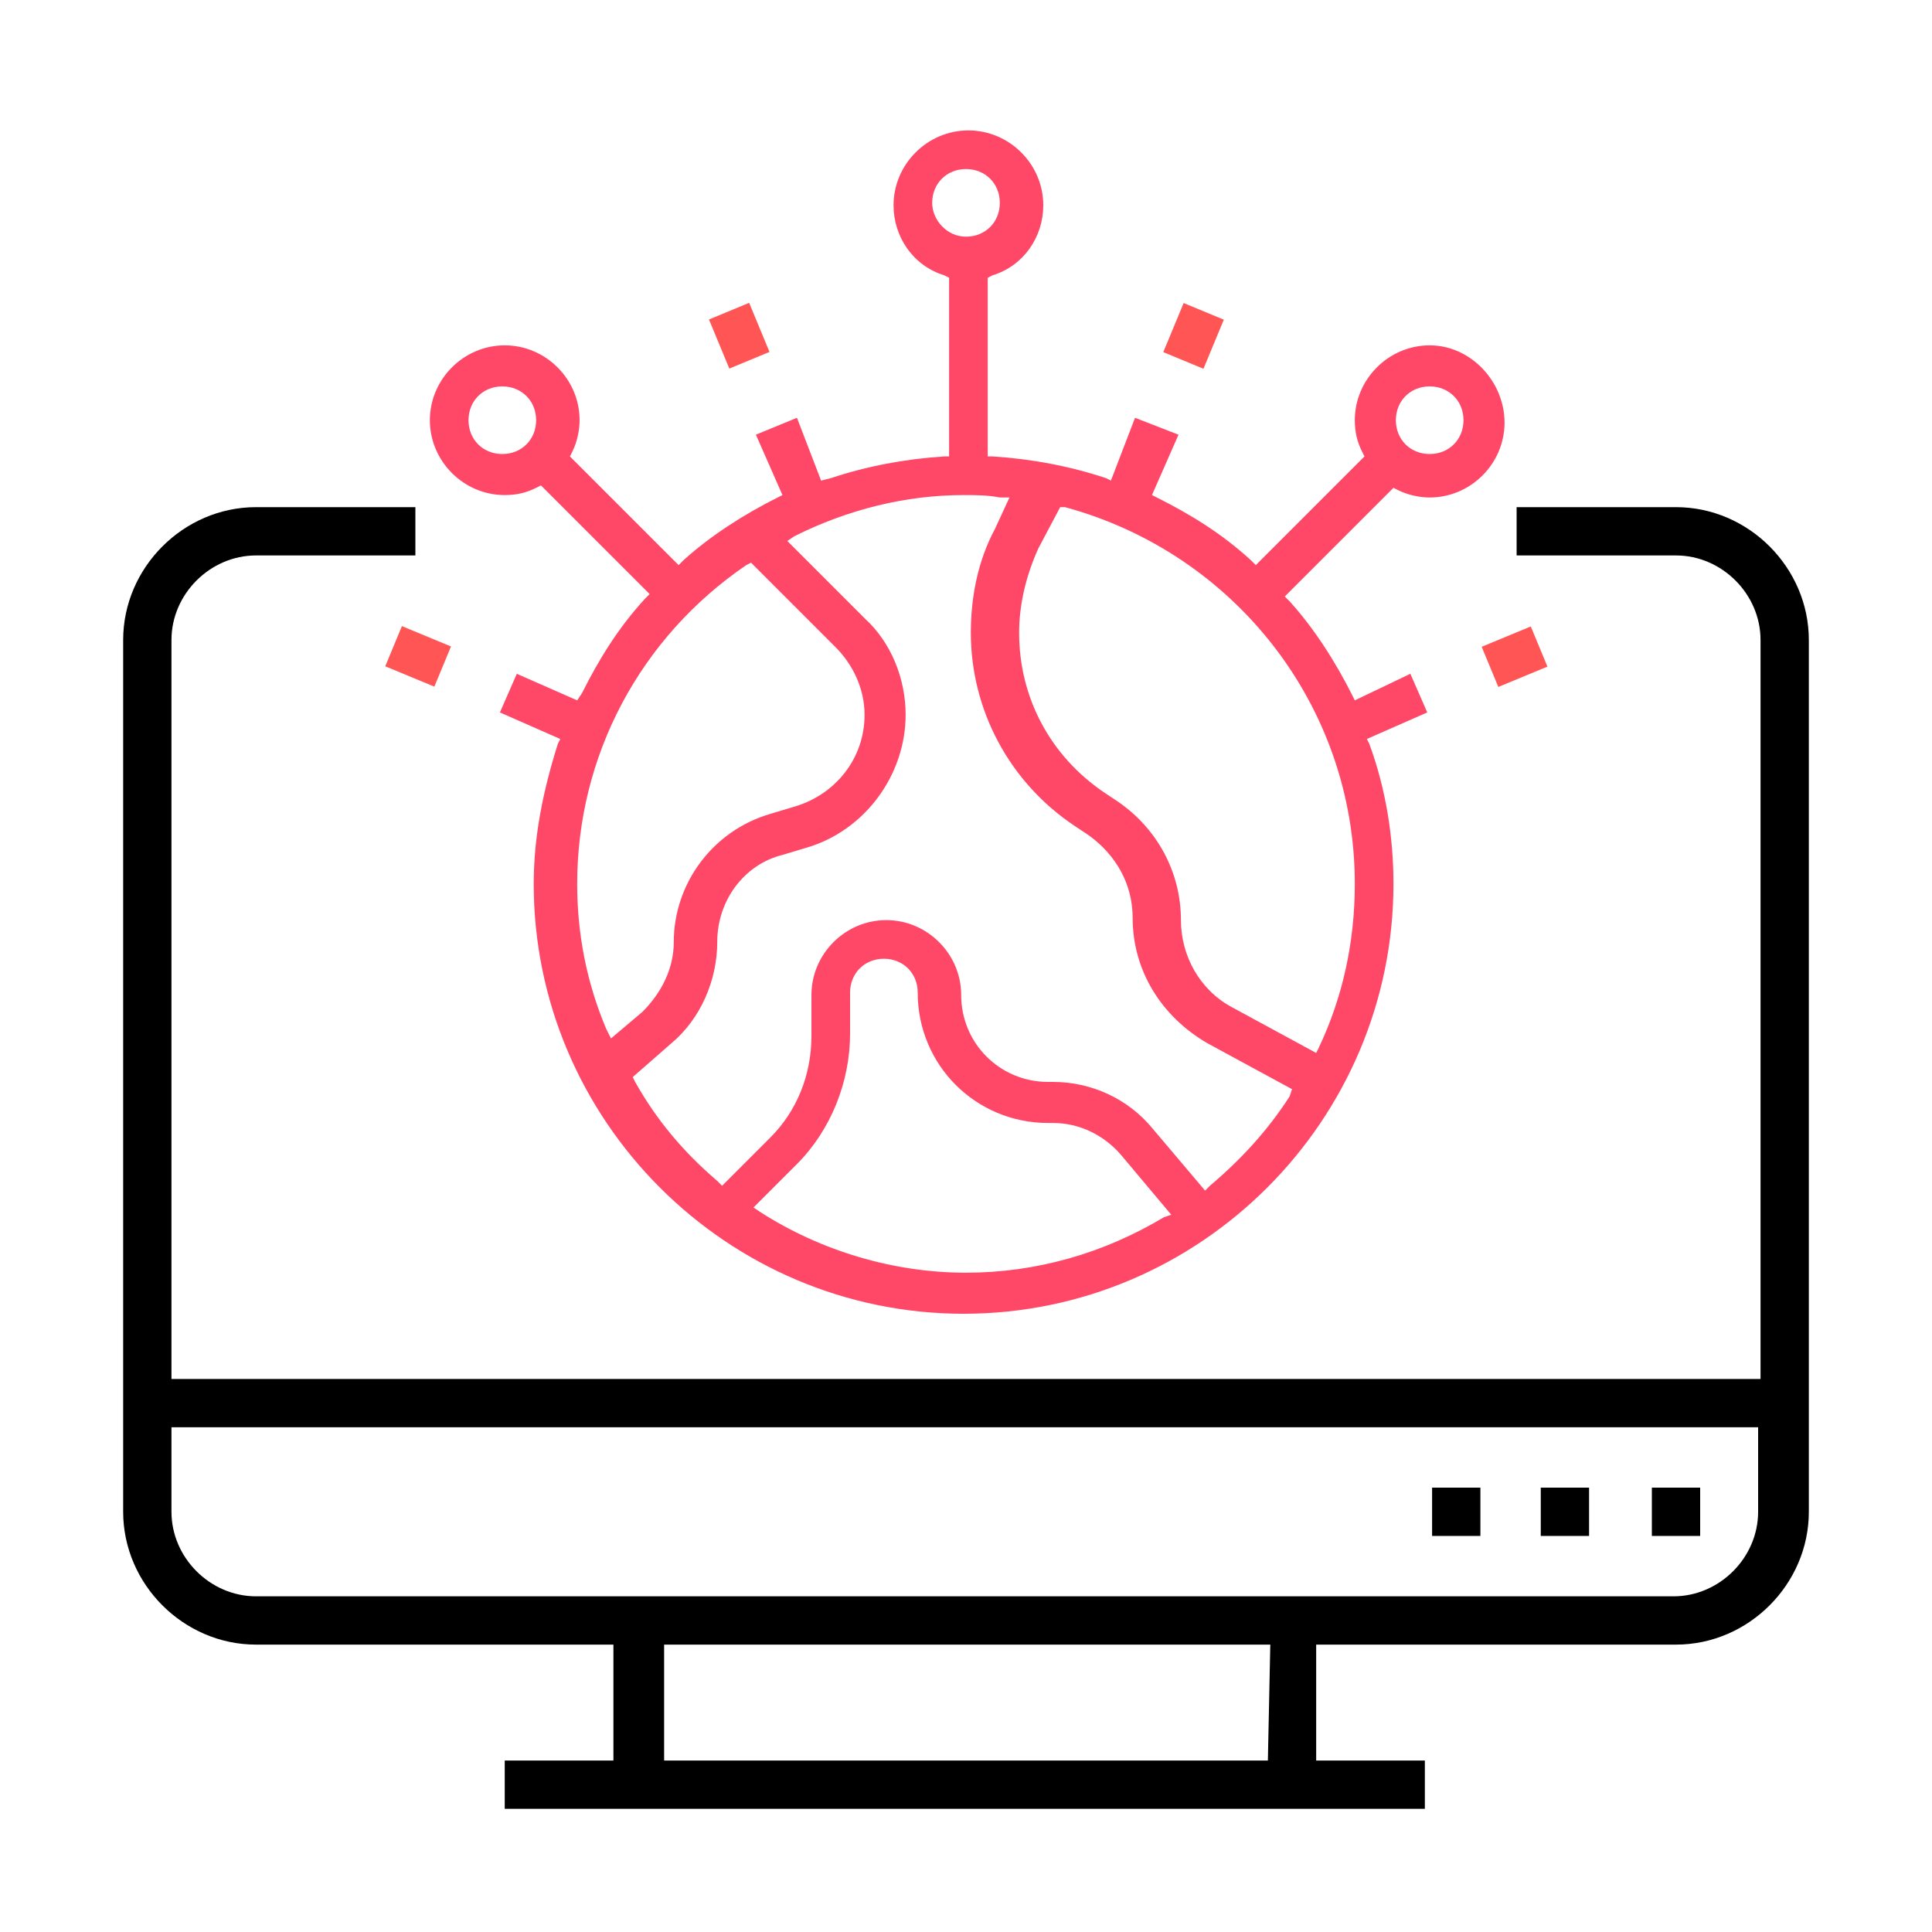 <?xml version="1.0" encoding="utf-8"?>
<!-- Generator: Adobe Illustrator 22.0.1, SVG Export Plug-In . SVG Version: 6.00 Build 0)  -->
<svg version="1.1" id="Слой_1" xmlns="http://www.w3.org/2000/svg" xmlns:xlink="http://www.w3.org/1999/xlink" x="0px" y="0px"
	 width="80px" height="80px" viewBox="0 0 80 80" style="enable-background:new 0 0 80 80;" xml:space="preserve">
<style type="text/css">
	.st0{fill:#FF5555;}
	.st1{fill:#FF4867;}
</style>
<path d="M69.4,68.1c3,0,5.5-2.5,5.5-5.5V26.5c0-3-2.5-5.5-5.5-5.5h-6.6v2h6.6c1.9,0,3.5,1.6,3.5,3.5v30.6H7.1V26.5
	c0-1.9,1.6-3.5,3.5-3.5h6.6v-2h-6.6c-3,0-5.5,2.5-5.5,5.5v36.1c0,3,2.5,5.5,5.5,5.5h14.8v4.8h-4.5v2H59v-2h-4.5v-4.8H69.4z
	 M52.5,72.9h-25v-4.8h25.1L52.5,72.9L52.5,72.9z M10.6,66.1c-1.9,0-3.5-1.6-3.5-3.5v-3.5h65.7v3.5c0,1.9-1.6,3.5-3.5,3.5H10.6z"/>
<rect x="63.8" y="61.6" width="2" height="2"/>
<rect x="68.4" y="61.6" width="2" height="2"/>
<rect x="59.3" y="61.6" width="2" height="2"/>
<rect x="48.3" y="13" transform="matrix(0.383 -0.924 0.924 0.383 17.659 54.231)" class="st0" width="2.2" height="1.8"/>
<rect x="16.4" y="26.1" transform="matrix(0.383 -0.924 0.924 0.383 -14.445 32.747)" class="st0" width="1.8" height="2.2"/>
<rect x="29.7" y="12.8" transform="matrix(0.924 -0.383 0.383 0.924 -2.988 12.777)" class="st0" width="1.8" height="2.2"/>
<path class="st1" d="M59.2,14.3c-1.7,0-3.1,1.4-3.1,3.1c0,0.5,0.1,0.9,0.3,1.3l0.1,0.2L56.4,19L52,23.4l-0.2-0.2
	c-1.2-1.1-2.5-1.9-3.9-2.6l-0.2-0.1l1.1-2.5L47,17.3l-1,2.6l-0.2-0.1c-1.5-0.5-3.1-0.8-4.7-0.9h-0.2v-7.4l0.2-0.1
	c1.3-0.4,2.1-1.6,2.1-2.9c0-1.7-1.4-3.1-3.1-3.1S37,6.8,37,8.5c0,1.3,0.8,2.5,2.1,2.9l0.2,0.1v7.4h-0.2c-1.6,0.1-3.2,0.4-4.7,0.9
	L34,19.9l-1-2.6L31.3,18l1.1,2.5l-0.2,0.1c-1.4,0.7-2.8,1.6-3.9,2.6l-0.2,0.2l-4.5-4.5l0.1-0.2c0.2-0.4,0.3-0.9,0.3-1.3
	c0-1.7-1.4-3.1-3.1-3.1s-3.1,1.4-3.1,3.1s1.4,3.1,3.1,3.1c0.5,0,0.9-0.1,1.3-0.3l0.2-0.1l4.5,4.5l-0.2,0.2c-1.1,1.2-1.9,2.5-2.6,3.9
	L23.9,29l-2.5-1.1l-0.7,1.6l2.5,1.1l-0.1,0.2c-0.6,1.9-1,3.8-1,5.8c0,9.8,8,17.8,17.8,17.8s17.8-8,17.8-17.8c0-1.9-0.3-3.9-1-5.8
	l-0.1-0.2l2.5-1.1l-0.7-1.6L56.1,29L56,28.8c-0.7-1.4-1.6-2.8-2.6-3.9l-0.2-0.2l0.1-0.1l4.4-4.4l0.2,0.1c0.4,0.2,0.9,0.3,1.3,0.3
	c1.7,0,3.1-1.4,3.1-3.1S60.9,14.3,59.2,14.3z M20.8,18.8c-0.8,0-1.4-0.6-1.4-1.4S20,16,20.8,16s1.4,0.6,1.4,1.4S21.6,18.8,20.8,18.8
	z M38.6,8.4C38.6,7.6,39.2,7,40,7s1.4,0.6,1.4,1.4S40.8,9.8,40,9.8S38.6,9.1,38.6,8.4z M25.1,42.6c-0.8-1.9-1.2-3.9-1.2-6
	c0-5.3,2.6-10.2,7-13.2l0.2-0.1l3.5,3.5c0.7,0.7,1.2,1.7,1.2,2.8c0,1.8-1.2,3.3-2.9,3.8l-1,0.3c-2.4,0.7-4,2.9-4,5.3
	c0,1.1-0.5,2.1-1.3,2.9L25.3,43L25.1,42.6z M48.2,50.4c-2.5,1.5-5.3,2.3-8.2,2.3c-3,0-6-0.9-8.5-2.5L31.2,50l1.8-1.8
	c1.4-1.4,2.2-3.4,2.2-5.4v-1.7c0-0.8,0.6-1.4,1.4-1.4c0.8,0,1.4,0.6,1.4,1.4c0,3,2.4,5.4,5.4,5.4h0.2c1.1,0,2.1,0.5,2.8,1.3l2.1,2.5
	L48.2,50.4z M53.4,45.4c-0.9,1.4-2,2.6-3.3,3.7l-0.2,0.2l-2.2-2.6c-1-1.2-2.5-1.9-4.1-1.9h-0.2c-2,0-3.6-1.6-3.6-3.6
	c0-1.7-1.4-3.1-3.1-3.1c-1.7,0-3.1,1.4-3.1,3.1v1.7c0,1.6-0.6,3.1-1.7,4.2l-2,2l-0.2-0.2c-1.4-1.2-2.5-2.5-3.4-4.1l-0.1-0.2l1.6-1.4
	c1.2-1,1.9-2.6,1.9-4.2c0-1.7,1.1-3.2,2.7-3.6l1-0.3c2.4-0.7,4.1-3,4.1-5.5c0-1.5-0.6-3-1.7-4l-3.2-3.2l0.3-0.2
	c2.2-1.1,4.6-1.7,7-1.7c0.5,0,1,0,1.5,0.1h0.4l-0.6,1.3c-0.7,1.3-1,2.8-1,4.3c0,3.2,1.6,6.2,4.3,8l0.6,0.4c1.1,0.8,1.8,2,1.8,3.4
	c0,2.2,1.2,4.1,3.1,5.2l3.5,1.9L53.4,45.4z M56.1,36.6c0,2.4-0.5,4.7-1.5,6.8l-0.1,0.2L51,41.7c-1.3-0.7-2.1-2.1-2.1-3.6
	c0-2-1-3.8-2.6-4.9l-0.6-0.4c-2.2-1.5-3.5-3.9-3.5-6.6c0-1.2,0.3-2.4,0.8-3.5l0.9-1.7h0.2C51.1,22.9,56.1,29.2,56.1,36.6z
	 M59.2,18.8c-0.8,0-1.4-0.6-1.4-1.4s0.6-1.4,1.4-1.4s1.4,0.6,1.4,1.4S60,18.8,59.2,18.8z"/>
<rect x="61.6" y="26.3" transform="matrix(0.924 -0.383 0.383 0.924 -5.638 26.074)" class="st0" width="2.2" height="1.8"/>
</svg>

